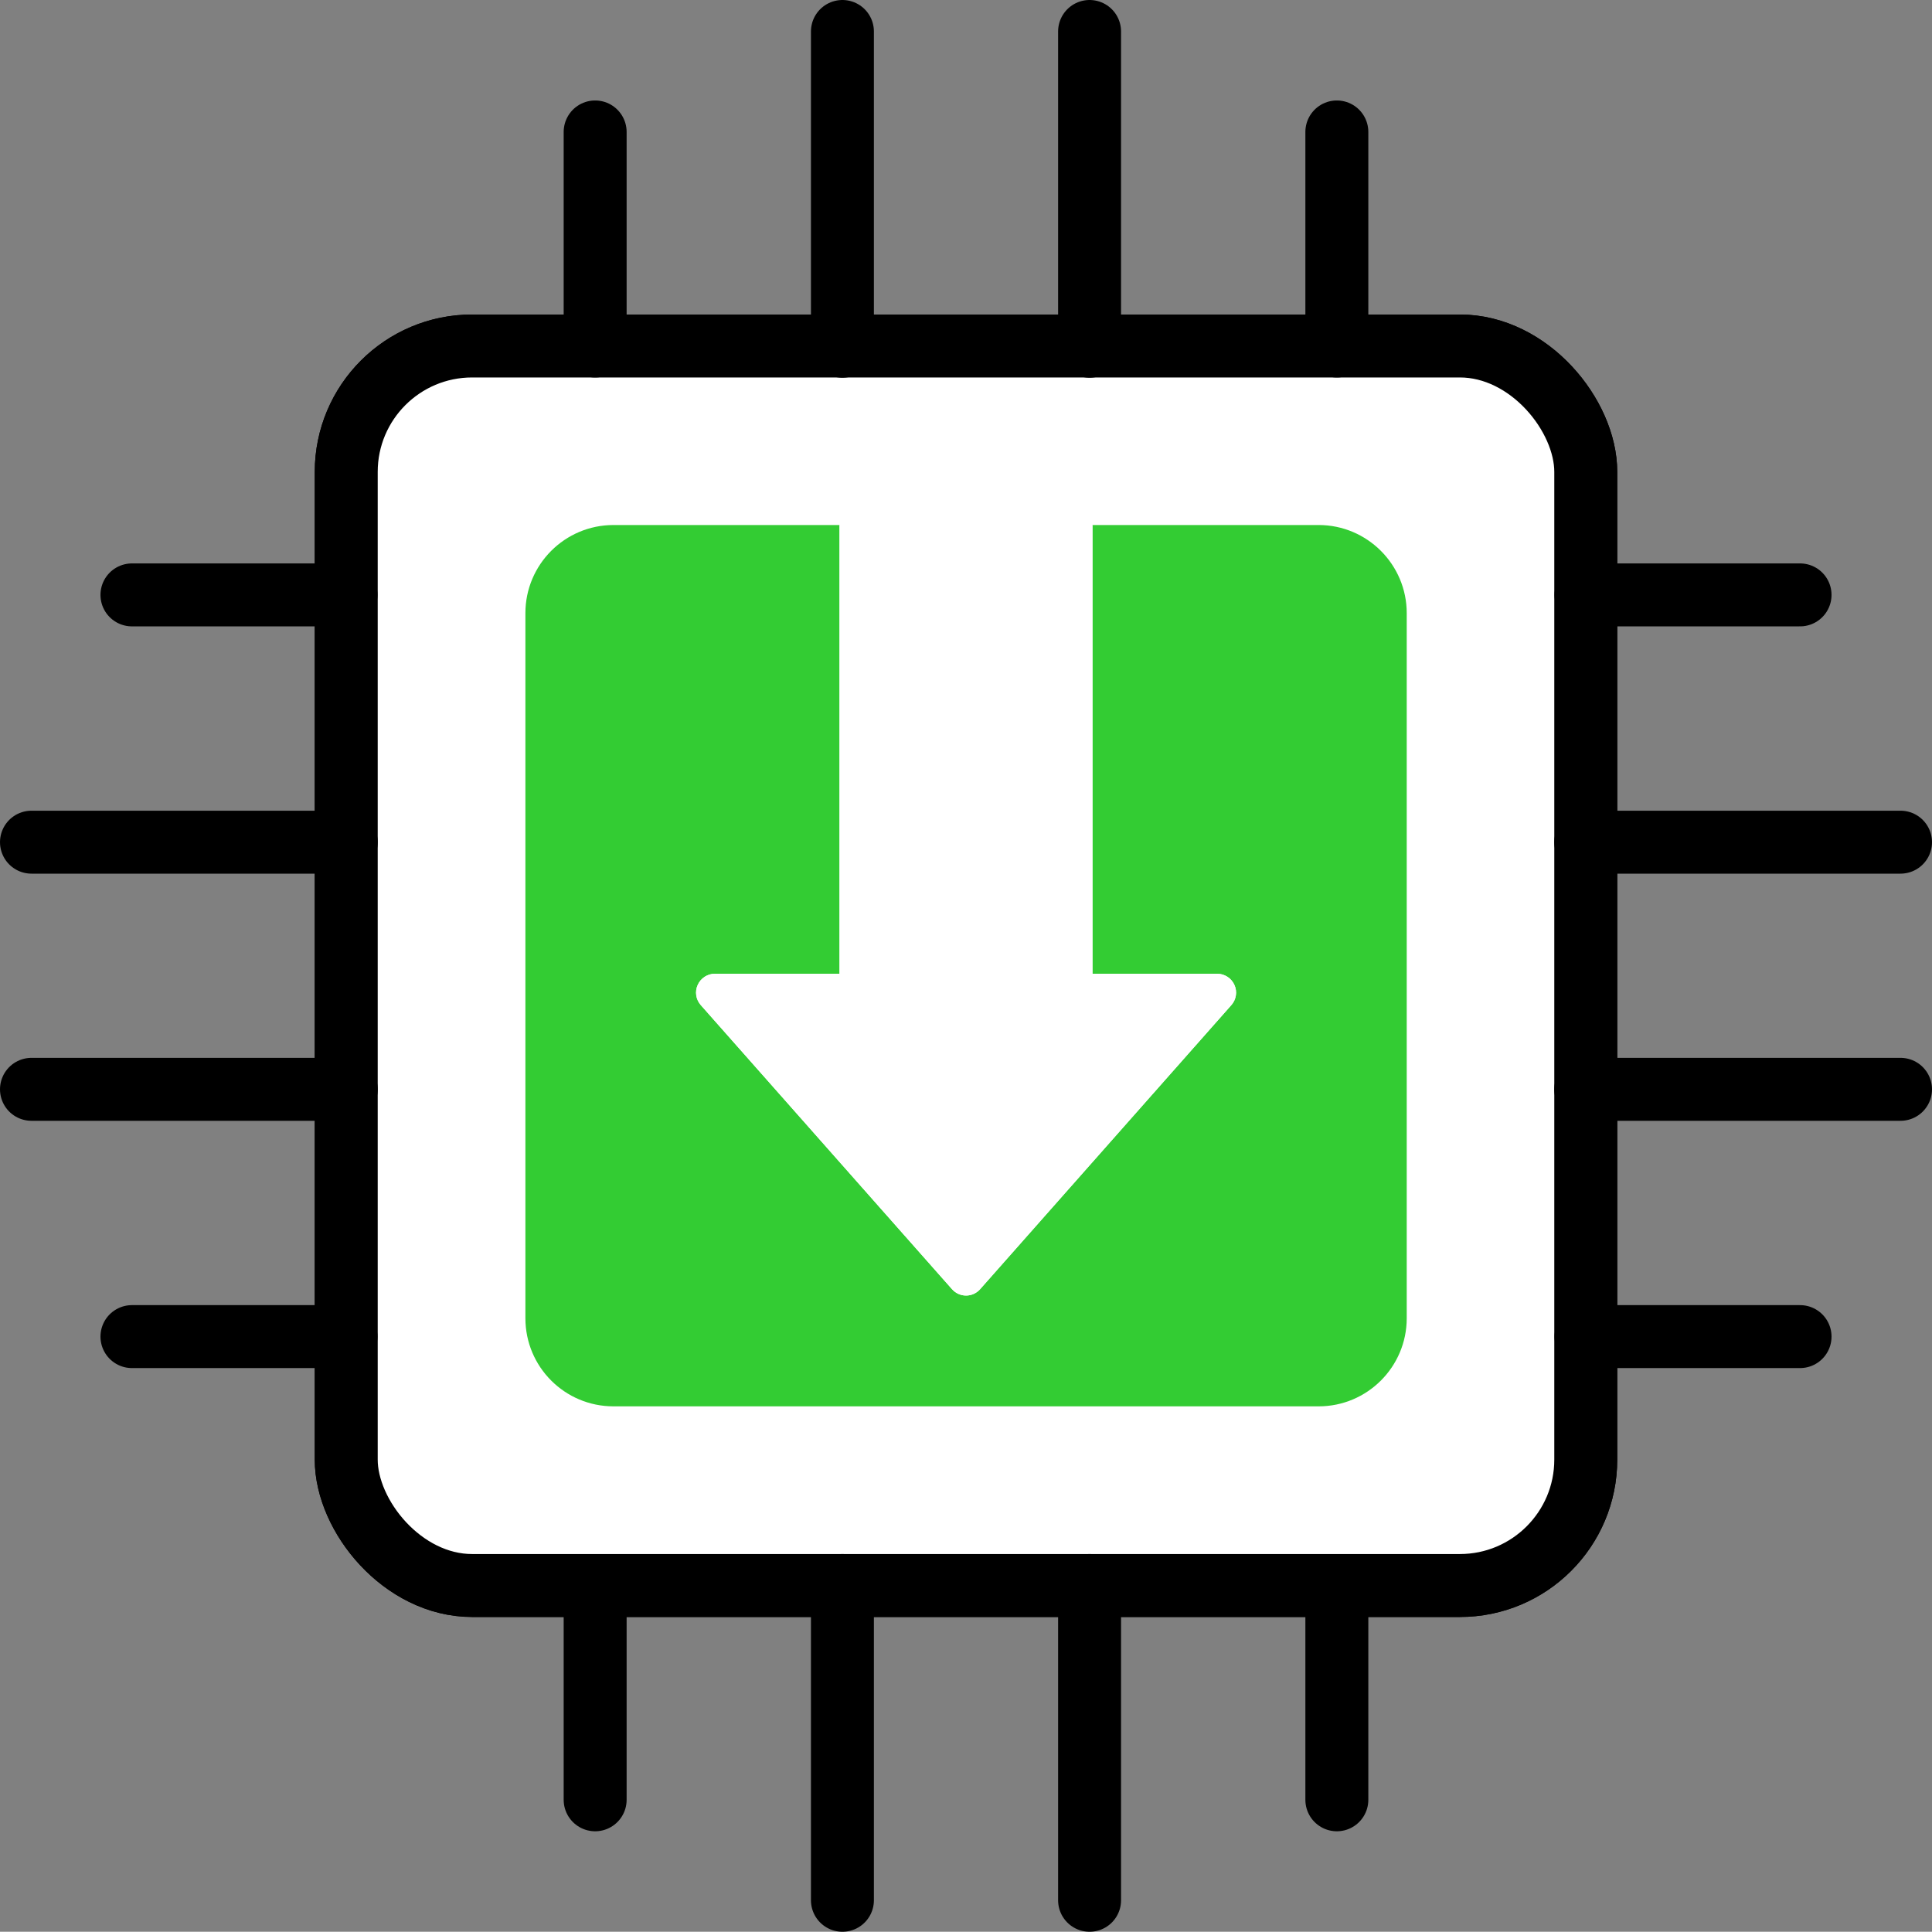<?xml version="1.0" encoding="UTF-8"?>
<svg id="_レイヤー_2" data-name="レイヤー_2" xmlns="http://www.w3.org/2000/svg" viewBox="0 0 153.45 153.43">
  <rect x="0" y="0" width="153.45" height="153.43" fill="#808080" stroke="none"/>
  <defs>
    <style>
      .cls-1 {
        fill: none;
        stroke-linecap: round;
      }

      .cls-1, .cls-2 {
        stroke: #000;
        stroke-miterlimit: 10;
        stroke-width: 5px;
      }

      .cls-3, .cls-2 {
        fill: #fff;
      }

      .cls-4 {
        fill: #3c3;
      }
    </style>
  </defs>
  <g id="_レイヤー_1-2" data-name="レイヤー_1">
    <g>
      <rect class="cls-2" x="27.5" y="27.48" width="98.45" height="98.45" rx="10" ry="10"/>
      <rect class="cls-2" x="27.5" y="27.48" width="98.45" height="98.45" rx="10" ry="10"/>
      <path class="cls-4" d="M111.73,48.7v56c0,3.87-3.14,7-7,7h-56c-3.87,0-7-3.13-7-7v-56c0-3.86,3.13-7,7-7h17.95v35.64h-9.9c-.59,0-1.12.35-1.36.88-.25.54-.15,1.17.24,1.61l19.95,22.56c.28.32.69.51,1.12.51s.84-.19,1.12-.51l19.95-22.56c.39-.44.49-1.07.24-1.61-.24-.53-.78-.88-1.36-.88h-9.91v-35.64h17.96c3.86,0,7,3.14,7,7Z"/>
      <g>
        <line class="cls-1" x1="86.54" y1="2.5" x2="86.54" y2="27.5"/>
        <line class="cls-1" x1="66.91" y1="2.5" x2="66.91" y2="27.5"/>
        <line class="cls-1" x1="47.27" y1="10.48" x2="47.27" y2="27.48"/>
        <line class="cls-1" x1="106.18" y1="10.48" x2="106.18" y2="27.48"/>
      </g>
      <g>
        <line class="cls-1" x1="66.91" y1="150.93" x2="66.91" y2="125.93"/>
        <line class="cls-1" x1="86.54" y1="150.93" x2="86.54" y2="125.93"/>
        <line class="cls-1" x1="106.18" y1="142.95" x2="106.18" y2="125.95"/>
        <line class="cls-1" x1="47.27" y1="142.95" x2="47.27" y2="125.95"/>
      </g>
      <g>
        <line class="cls-1" x1="150.95" y1="86.52" x2="125.95" y2="86.52"/>
        <line class="cls-1" x1="150.95" y1="66.89" x2="125.95" y2="66.89"/>
        <line class="cls-1" x1="142.97" y1="47.25" x2="125.97" y2="47.25"/>
        <line class="cls-1" x1="142.97" y1="106.16" x2="125.97" y2="106.16"/>
      </g>
      <g>
        <line class="cls-1" x1="2.5" y1="66.89" x2="27.5" y2="66.89"/>
        <line class="cls-1" x1="2.5" y1="86.52" x2="27.5" y2="86.52"/>
        <line class="cls-1" x1="10.48" y1="106.16" x2="27.48" y2="106.16"/>
        <line class="cls-1" x1="10.48" y1="47.25" x2="27.48" y2="47.25"/>
      </g>
      <path class="cls-3" d="M97.8,79.83l-19.95,22.56c-.28.32-.69.51-1.12.51s-.84-.19-1.12-.51l-19.95-22.56c-.39-.44-.49-1.07-.24-1.61.24-.53.77-.88,1.36-.88h9.9v-35.64h20.09v35.64h9.91c.58,0,1.12.35,1.36.88.25.54.15,1.17-.24,1.61Z"/>
    </g>
  </g>
</svg>